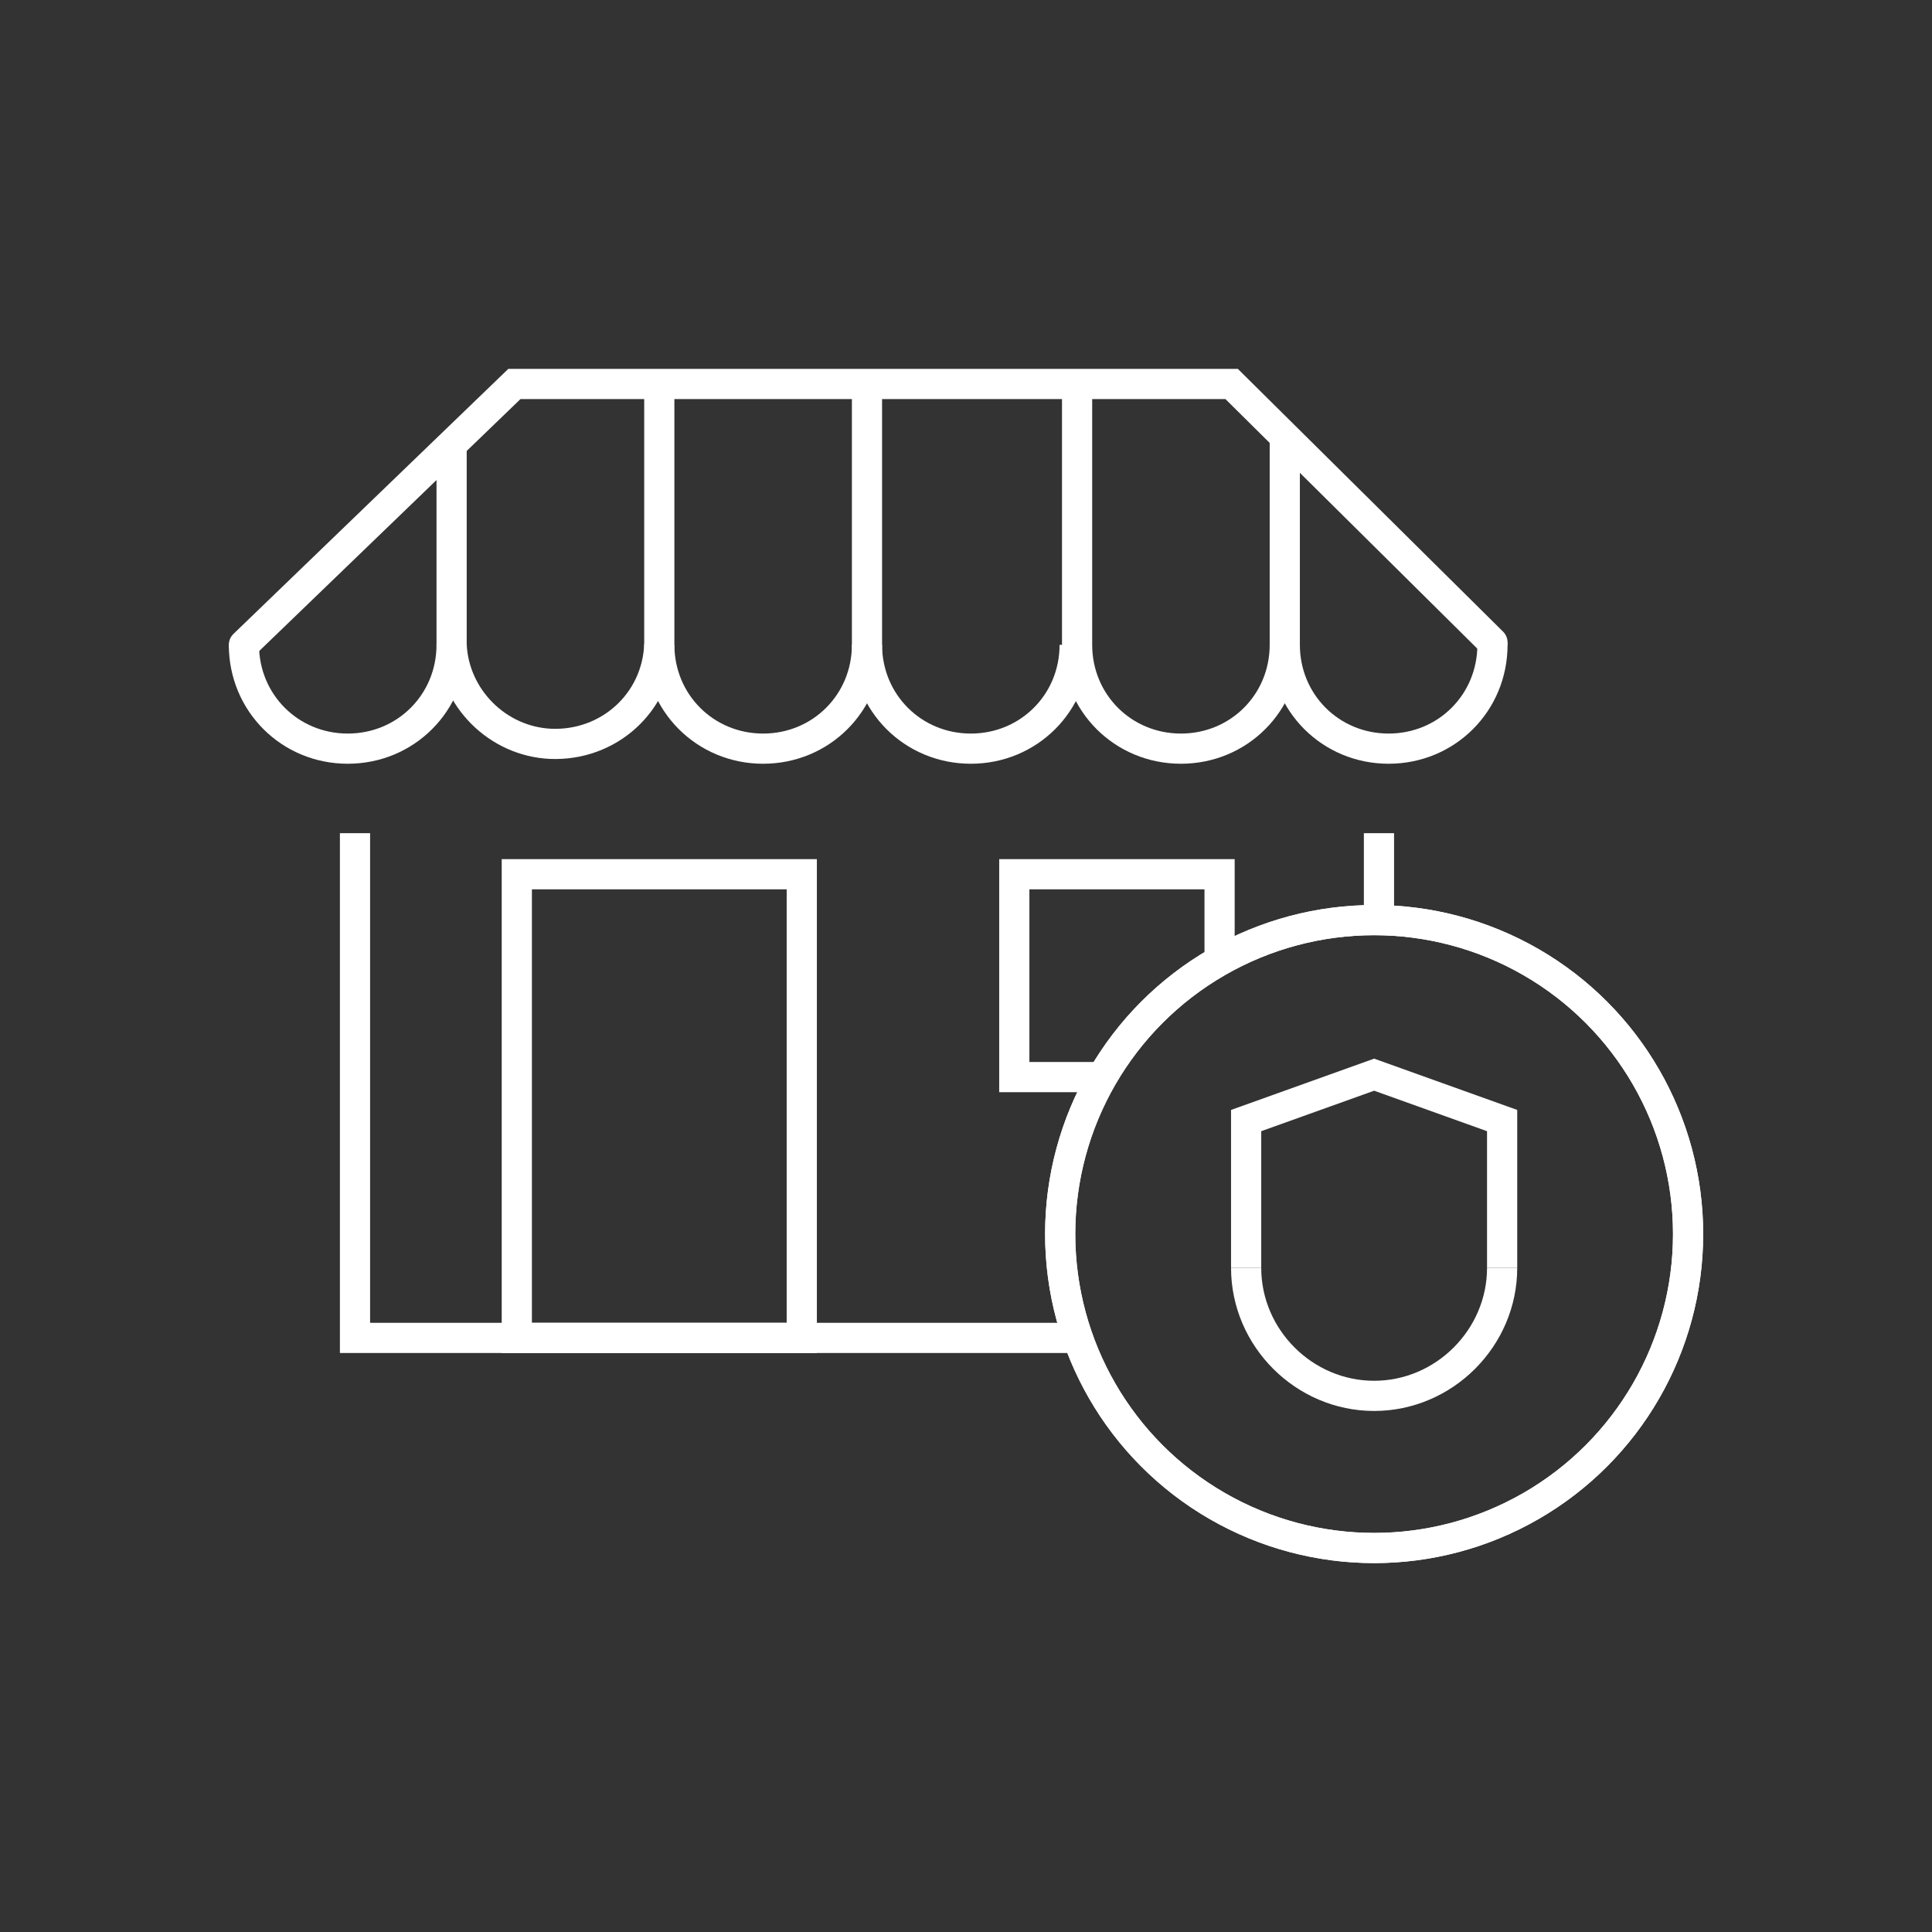 <?xml version="1.0" encoding="utf-8"?>
<!-- Generator: Adobe Illustrator 24.0.0, SVG Export Plug-In . SVG Version: 6.00 Build 0)  -->
<svg version="1.1" id="Layer_3" xmlns="http://www.w3.org/2000/svg" xmlns:xlink="http://www.w3.org/1999/xlink" x="0px" y="0px"
	 viewBox="0 0 80 80" style="enable-background:new 0 0 80 80;" xml:space="preserve">
<rect x="0" y="0" width="80" height="80" fill="#333333" stroke="none"/>
<style type="text/css">
	.st0{fill:none;stroke:#FFFFFF;stroke-width:1.25;stroke-linecap:round;stroke-miterlimit:10;}
	.st1{fill:none;stroke:#FFFFFF;stroke-width:1.25;stroke-miterlimit:10;}
</style>
<polyline class="st0" points="10.1,26.7 21.3,15.9 51,15.9 61.8,26.6 "/>
<path class="st1" d="M10.1,26.7c0,2.4,1.9,4.3,4.3,4.3s4.3-1.9,4.3-4.3l0,0"/>
<path class="st1" d="M27.3,26.7c-0.1,2.4-2.1,4.2-4.5,4.1c-2.2-0.1-4-1.9-4.1-4.1v-8.3"/>
<path class="st1" d="M35.9,26.7c0,2.4-1.9,4.3-4.3,4.3c-2.4,0-4.3-1.9-4.3-4.3V16.1"/>
<path class="st1" d="M44.5,26.7c0,2.4-1.9,4.3-4.3,4.3c-2.4,0-4.3-1.9-4.3-4.3V16"/>
<path class="st1" d="M53.2,26.7c0,2.4-1.9,4.3-4.3,4.3c-2.4,0-4.3-1.9-4.3-4.3V16.5"/>
<path class="st1" d="M61.8,26.6v0.1c0,2.4-1.9,4.3-4.3,4.3c-2.4,0-4.3-1.9-4.3-4.3v-8.6"/>
<polyline class="st1" points="44.6,55.4 14.7,55.4 14.7,34.5 "/>
<line class="st1" x1="57.1" y1="34.5" x2="57.1" y2="38.2"/>
<polyline class="st1" points="45.9,44.6 42,44.6 42,36.2 50.5,36.2 50.5,39.8 "/>
<rect x="21.4" y="36.2" class="st1" width="11.8" height="19.2"/>
<path class="st1" d="M51.6,52.5c0,2.9,2.4,5.3,5.3,5.3c2.9,0,5.3-2.4,5.3-5.3"/>
<polyline class="st1" points="62.2,52.5 62.2,46.4 56.9,44.5 51.6,46.4 51.6,52.5 "/>
<circle class="st1" cx="56.9" cy="51.1" r="13"/>
<circle class="st1" cx="56.9" cy="51.1" r="13"/>
</svg>
